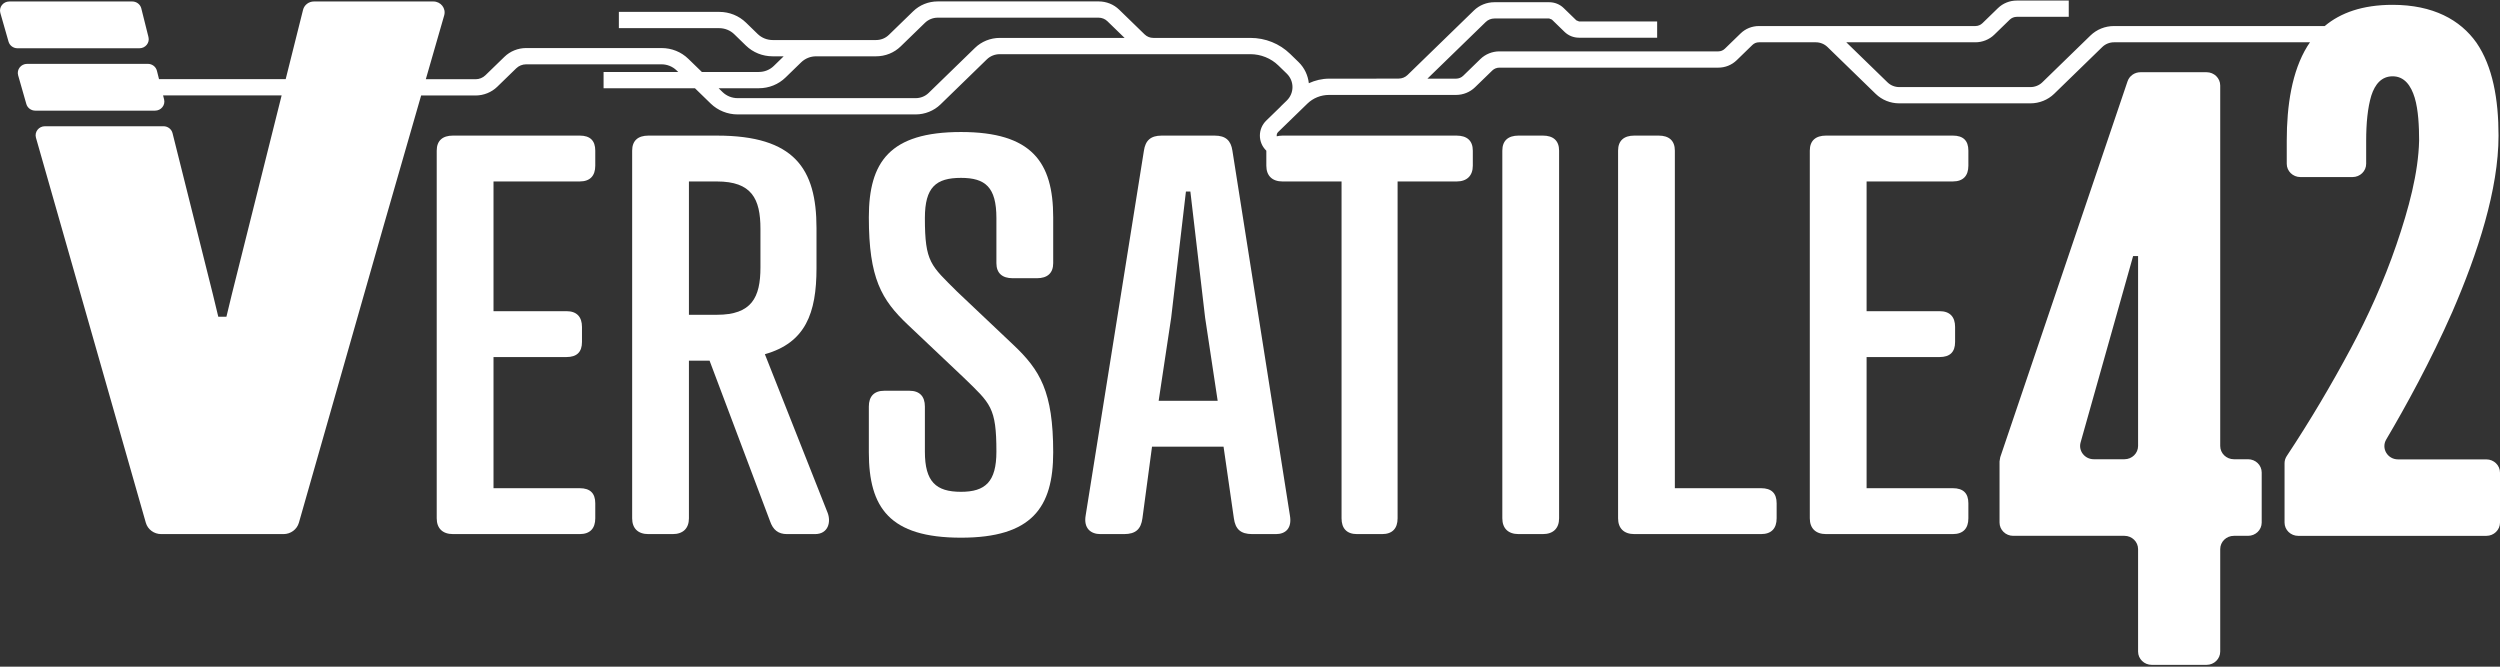 <svg width="240" height="64" viewBox="0 0 240 64" fill="none" xmlns="http://www.w3.org/2000/svg">
<rect x="0" y="0" width="240" height="64" fill="#333333" stroke="none"/>
<path d="M55.658 13.017H43.483C42.492 13.017 41.925 13.498 41.925 14.462V49.758C41.925 50.722 42.492 51.272 43.483 51.272H55.658C56.65 51.272 57.146 50.722 57.146 49.758V48.313C57.146 47.351 56.65 46.867 55.658 46.867H47.377V34.277H54.385C55.375 34.277 55.87 33.796 55.87 32.833V31.387C55.87 30.424 55.375 29.873 54.385 29.873H47.377V17.419H55.658C56.65 17.419 57.146 16.87 57.146 15.907V14.462C57.146 13.498 56.65 13.017 55.658 13.017Z" fill="white"/>
<path d="M68.828 13.018H62.243C61.252 13.018 60.687 13.5 60.687 14.462V49.759C60.687 50.724 61.252 51.273 62.243 51.273H64.579C65.571 51.273 66.137 50.724 66.137 49.759V34.622H68.118L73.925 50.036C74.208 50.86 74.703 51.273 75.553 51.273H78.242C79.516 51.273 79.8 50.104 79.445 49.209L73.428 34.004C77.322 32.903 78.384 30.081 78.384 25.747V21.893C78.384 16.183 76.261 13.018 68.828 13.018ZM66.137 30.219V17.421H68.828C72.154 17.421 73.003 19.072 73.003 21.962V25.678C73.003 28.567 72.154 30.219 68.828 30.219H66.137Z" fill="white"/>
<path d="M92.258 12.673C85.392 12.673 83.409 15.564 83.409 20.861C83.409 26.709 84.613 28.773 87.161 31.182L92.541 36.273C95.09 38.75 95.655 39.095 95.655 43.361C95.655 46.249 94.594 47.214 92.258 47.214C89.852 47.214 88.789 46.249 88.789 43.361V39.025C88.789 38.062 88.294 37.512 87.303 37.512H84.895C83.905 37.512 83.409 38.062 83.409 39.025V43.429C83.409 48.727 85.392 51.618 92.258 51.618C99.054 51.618 101.107 48.727 101.107 43.429C101.107 37.581 99.832 35.517 97.285 33.108L91.905 28.017C89.355 25.472 88.789 25.197 88.789 20.931C88.789 17.971 89.852 17.076 92.258 17.076C94.594 17.076 95.655 17.971 95.655 20.931V25.265C95.655 26.228 96.223 26.709 97.215 26.709H99.549C100.54 26.709 101.107 26.228 101.107 25.265V20.861C101.107 15.564 99.054 12.673 92.258 12.673Z" fill="white"/>
<path d="M116.611 13.018H111.514C110.453 13.018 109.958 13.5 109.816 14.462L104.223 49.484C104.011 50.722 104.718 51.273 105.639 51.273H107.905C109.037 51.273 109.533 50.79 109.673 49.759L110.594 42.879H117.461L118.452 49.759C118.594 50.79 119.09 51.273 120.221 51.273H122.488C123.409 51.273 124.046 50.722 123.832 49.484L118.311 14.462C118.169 13.5 117.674 13.018 116.611 13.018ZM111.231 38.475L112.434 30.494L113.85 18.384H114.275L115.691 30.494L116.896 38.475H111.231Z" fill="white"/>
<path d="M148.117 13.017H145.781C144.788 13.017 144.223 13.498 144.223 14.462V49.758C144.223 50.722 144.788 51.272 145.781 51.272H148.117C149.107 51.272 149.673 50.722 149.673 49.758V14.462C149.673 13.498 149.107 13.017 148.117 13.017Z" fill="white"/>
<path d="M159.23 13.017H156.894C155.903 13.017 155.336 13.498 155.336 14.462V49.758C155.336 50.722 155.903 51.272 156.894 51.272H169.071C170.06 51.272 170.557 50.722 170.557 49.758V48.313C170.557 47.351 170.06 46.867 169.071 46.867H160.786V14.462C160.786 13.498 160.221 13.017 159.23 13.017Z" fill="white"/>
<path d="M187.475 13.017H175.299C174.309 13.017 173.741 13.498 173.741 14.462V49.758C173.741 50.722 174.309 51.272 175.299 51.272H187.475C188.467 51.272 188.964 50.722 188.964 49.758V48.313C188.964 47.351 188.467 46.867 187.475 46.867H179.193V34.277H186.202C187.194 34.277 187.689 33.796 187.689 32.833V31.387C187.689 30.424 187.194 29.873 186.202 29.873H179.193V17.419H187.475C188.467 17.419 188.964 16.87 188.964 15.907V14.462C188.964 13.498 188.467 13.017 187.475 13.017Z" fill="white"/>
<path d="M211.83 6.933H205.488C204.923 6.933 204.419 7.285 204.244 7.808L192.023 43.893L191.956 44.292V50.166C191.956 50.87 192.543 51.44 193.267 51.44H203.947C204.669 51.44 205.256 52.011 205.256 52.715V62.551C205.256 63.255 205.843 63.826 206.567 63.826H211.83C212.554 63.826 213.141 63.255 213.141 62.551V52.715C213.141 52.011 213.728 51.44 214.452 51.44H215.812C216.536 51.44 217.123 50.87 217.123 50.166V45.361C217.123 44.657 216.536 44.087 215.812 44.087H214.452C213.728 44.087 213.141 43.517 213.141 42.813V8.205C213.141 7.503 212.554 6.933 211.83 6.933ZM201.001 44.087C200.138 44.087 199.51 43.286 199.737 42.476L204.3 26.284L204.779 24.58H205.256V42.813C205.256 43.517 204.669 44.087 203.947 44.087H201.001V44.087Z" fill="white"/>
<path d="M198.6 0.054H193.61C192.925 0.054 192.283 0.314 191.799 0.784L190.313 2.228C190.136 2.4 189.891 2.5 189.64 2.5H174.314H170.557H168.863C168.195 2.5 167.567 2.752 167.095 3.212L165.586 4.676C165.416 4.842 165.192 4.932 164.953 4.932H143.94C143.265 4.932 142.601 5.198 142.124 5.663L140.463 7.278C140.284 7.451 140.036 7.551 139.783 7.551H137.033L142.63 2.112C142.853 1.894 143.152 1.775 143.469 1.775H148.72L148.981 1.879L150.193 3.057C150.565 3.42 151.062 3.62 151.589 3.62H159.086V2.06H151.589L151.329 1.953L150.116 0.776C149.743 0.412 149.246 0.213 148.72 0.213H143.469C142.724 0.213 142.021 0.496 141.493 1.008L135.119 7.204C134.898 7.419 134.591 7.543 134.278 7.543H132.137V7.551H127.594C126.907 7.551 126.25 7.713 125.648 7.989C125.563 7.249 125.246 6.528 124.663 5.96L123.857 5.177C122.837 4.186 121.481 3.639 120.036 3.639H116.17H110.721C110.404 3.639 110.107 3.52 109.883 3.302L107.442 0.93C106.916 0.417 106.213 0.136 105.466 0.136H90.027C89.131 0.136 88.289 0.474 87.658 1.089L85.332 3.348C85.003 3.668 84.565 3.844 84.099 3.844H82.736H78.348H74.176C73.642 3.844 73.119 3.634 72.741 3.267L71.62 2.177C70.933 1.51 70.021 1.141 69.048 1.141H59.411V2.703H69.048C69.584 2.703 70.106 2.915 70.483 3.281L71.605 4.372C72.291 5.039 73.205 5.406 74.176 5.406H75.234L74.283 6.332C73.898 6.704 73.39 6.909 72.847 6.909H67.379L66.081 5.649C65.394 4.982 64.482 4.613 63.51 4.613H50.507C49.732 4.613 48.974 4.918 48.428 5.452L46.6 7.225C46.351 7.468 46.008 7.606 45.657 7.606H40.878L42.644 1.473C42.835 0.804 42.319 0.142 41.604 0.142H39.513H32.986H32.484H30.141C29.644 0.142 29.211 0.472 29.093 0.943L28.168 4.634L27.427 7.595H15.265L15.064 6.794C14.966 6.405 14.608 6.13 14.194 6.13H2.604C2.013 6.13 1.583 6.678 1.742 7.233L2.528 9.985C2.635 10.361 2.988 10.622 3.39 10.622H14.884C15.463 10.622 15.889 10.095 15.754 9.546L15.655 9.157H27.037L22.258 28.246L21.737 30.404H20.955L20.434 28.246L16.563 12.783C16.466 12.394 16.107 12.119 15.693 12.119H4.314C3.722 12.119 3.293 12.667 3.452 13.222L13.999 50.184C14.183 50.827 14.786 51.273 15.474 51.273H27.218C27.905 51.273 28.508 50.827 28.693 50.184L36.809 21.739L40.429 9.167H45.657C46.431 9.167 47.19 8.862 47.736 8.329L49.562 6.555C49.811 6.313 50.156 6.175 50.507 6.175H63.51C64.046 6.175 64.567 6.385 64.945 6.753L65.108 6.909H57.943V8.471H66.714L68.234 9.948C68.911 10.606 69.849 10.984 70.805 10.984H87.912C88.794 10.984 89.657 10.635 90.282 10.03L94.738 5.698C95.062 5.382 95.513 5.201 95.973 5.201H120.036C121.037 5.201 122.016 5.595 122.721 6.283L123.527 7.065C124.262 7.78 124.262 8.943 123.527 9.656L122.943 10.223L122.948 10.228L121.562 11.575C120.744 12.37 120.744 13.665 121.562 14.461L121.568 14.466V15.907C121.568 16.871 122.134 17.421 123.124 17.421H128.789V49.759C128.789 50.722 129.284 51.273 130.275 51.273H132.681C133.673 51.273 134.169 50.722 134.169 49.759V17.421H139.832C140.824 17.421 141.39 16.871 141.39 15.907V14.462C141.39 13.5 140.824 13.018 139.832 13.018H123.124C122.918 13.018 122.735 13.044 122.569 13.085C122.546 12.94 122.583 12.789 122.698 12.678L125.501 9.955C126.059 9.411 126.804 9.113 127.594 9.113H139.783C140.459 9.113 141.121 8.846 141.599 8.38L143.26 6.768C143.438 6.594 143.686 6.494 143.94 6.494H164.953C165.62 6.494 166.248 6.242 166.722 5.782L168.231 4.316C168.399 4.151 168.625 4.06 168.863 4.06H174.314C174.739 4.06 175.139 4.222 175.44 4.514L180.066 9.011C180.671 9.597 181.474 9.921 182.329 9.921H194.93C195.773 9.921 196.597 9.589 197.194 9.011L201.819 4.514C202.119 4.222 202.52 4.06 202.946 4.06H221.758L221.504 4.443C220.022 6.845 219.528 10.137 219.528 13.501V15.726C219.528 16.428 220.115 16.998 220.839 16.998H225.841C226.566 16.998 227.152 16.428 227.152 15.726V13.501C227.152 11.854 227.293 10.344 227.646 9.178C227.999 8.08 228.635 7.325 229.693 7.325C230.822 7.325 231.458 8.217 231.811 9.383C232.163 10.551 232.235 12.128 232.235 13.501C232.163 16.588 231.246 20.019 230.046 23.517C228.846 27.016 227.293 30.448 225.67 33.465C223.819 36.929 221.771 40.391 219.521 43.79C219.389 43.993 219.317 44.228 219.317 44.47V50.168C219.317 50.871 219.904 51.442 220.628 51.442H238.689C239.413 51.442 240 50.871 240 50.168V45.376C240 44.67 239.413 44.101 238.689 44.101H230.213C229.204 44.101 228.575 43.043 229.077 42.193C230.952 39.015 233.325 34.7 235.411 29.967C237.881 24.272 239.859 18.166 239.859 13.02C239.859 9.521 239.295 6.364 237.741 4.101C236.188 1.904 233.577 0.464 229.693 0.464C226.798 0.464 224.69 1.229 223.173 2.5H202.946C202.09 2.5 201.287 2.824 200.682 3.41L196.058 7.907C195.76 8.194 195.348 8.36 194.93 8.36H182.329C181.904 8.36 181.505 8.199 181.203 7.907L177.245 4.06H189.64C190.313 4.06 190.974 3.795 191.449 3.332L192.935 1.888C193.112 1.715 193.359 1.616 193.61 1.616H198.6V0.054V0.054ZM70.805 9.422C70.271 9.422 69.748 9.211 69.37 8.844L68.986 8.471H72.847C73.818 8.471 74.732 8.104 75.417 7.435L76.911 5.984C77.296 5.611 77.805 5.406 78.348 5.406H84.099C84.995 5.406 85.837 5.067 86.468 4.452L88.794 2.193C89.123 1.874 89.561 1.696 90.027 1.696H105.466C105.78 1.696 106.085 1.82 106.306 2.034L107.959 3.639H95.973C95.09 3.639 94.225 3.987 93.602 4.594L89.146 8.925C88.822 9.241 88.371 9.422 87.912 9.422H70.805V9.422Z" fill="white"/>
<path d="M12.695 0.142H0.896C0.304 0.142 -0.124 0.69 0.033 1.245L0.819 3.996C0.925 4.373 1.278 4.634 1.68 4.634H13.384C13.964 4.634 14.391 4.106 14.253 3.558L13.565 0.806C13.467 0.417 13.107 0.142 12.695 0.142Z" fill="white"/>
</svg>
